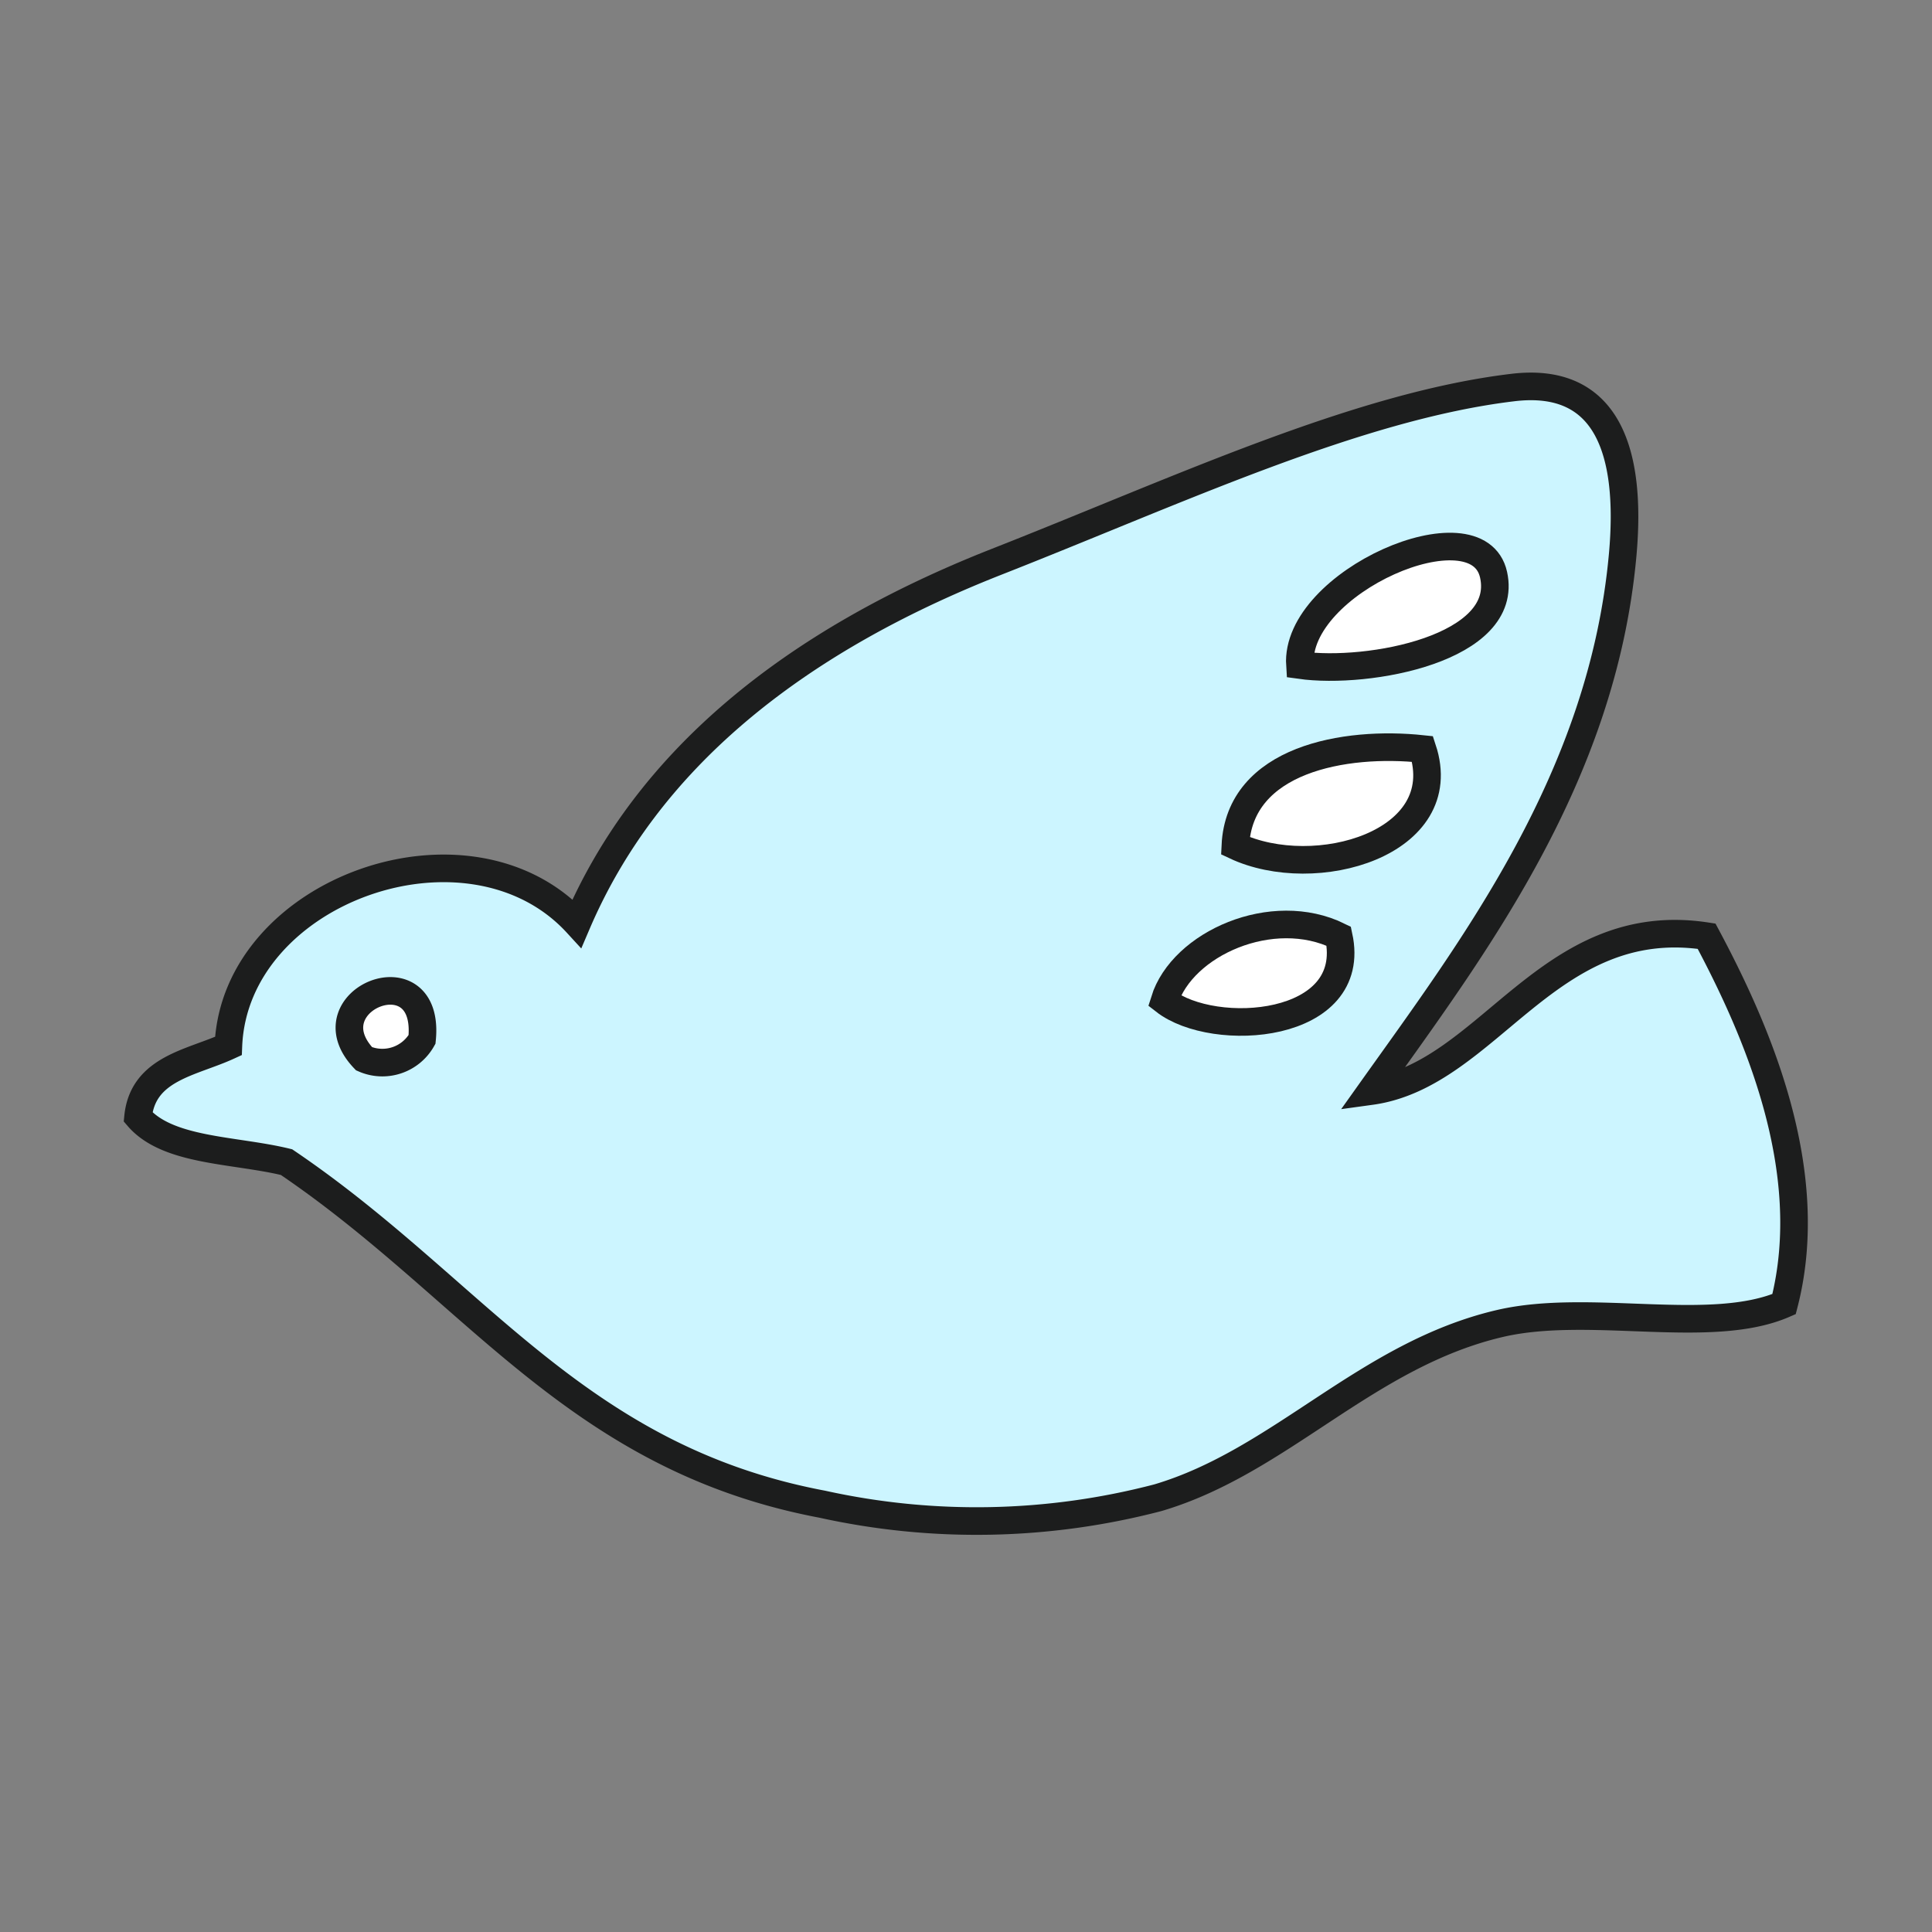<svg xmlns="http://www.w3.org/2000/svg" width="70" height="70" viewBox="0 0 70 70"><rect x="0" y="0" width="70" height="70" fill="#808080" stroke="none"/><defs><clipPath id="a"><path data-name="長方形 85682" transform="translate(-9273 7129)" fill="#fff" stroke="#707070" d="M0 0h70v70H0z"/></clipPath></defs><g data-name="マスクグループ 99" transform="translate(9273 -7129)" clip-path="url(#a)"><g data-name="グループ 54882"><path data-name="パス 1554" d="M-9223.328 7168.533c4.27-.588 6.407-6.5 12.161-5.613 1.789 3.352 4.062 8.469 2.807 13.331-2.658 1.157-7.03-.057-10.29.7-4.844 1.128-7.945 5-12.4 6.315a25.943 25.943 0 0 1-12.158.234c-8.958-1.694-12.578-7.77-19.411-12.394-1.88-.459-4.3-.379-5.379-1.637.179-1.769 1.941-1.957 3.273-2.569.227-5.676 8.743-8.681 12.63-4.444 2.51-5.864 7.755-10.171 15.2-13.1 6.56-2.577 13.061-5.64 18.71-6.315 3.4-.407 4.323 2.283 3.976 6.081-.741 8.1-5.442 14.243-9.121 19.412" fill="#ccf5ff" fill-rule="evenodd"/><path data-name="パス 1555" d="M-9223.328 7168.533c4.27-.588 6.407-6.5 12.161-5.613 1.789 3.352 4.062 8.469 2.807 13.331-2.658 1.157-7.03-.057-10.29.7-4.844 1.128-7.945 5-12.4 6.315a25.943 25.943 0 0 1-12.158.234c-8.958-1.694-12.578-7.77-19.411-12.394-1.88-.459-4.3-.379-5.379-1.637.179-1.769 1.941-1.957 3.273-2.569.227-5.676 8.743-8.681 12.63-4.444 2.51-5.864 7.755-10.171 15.2-13.1 6.56-2.577 13.061-5.64 18.71-6.315 3.4-.407 4.323 2.283 3.976 6.081-.739 8.095-5.44 14.242-9.119 19.411Z" fill="#ccf5ff" stroke="#1c1d1d" stroke-miterlimit="10"/><path data-name="パス 1556" d="M-9225.901 7153.098c-.2-3.013 6.439-5.886 7.016-3.274.588 2.663-4.522 3.627-7.016 3.274" fill="#ccf5ff" fill-rule="evenodd"/><path data-name="パス 1557" d="M-9225.901 7153.098c-.2-3.013 6.439-5.886 7.016-3.274.588 2.663-4.522 3.626-7.016 3.274Z" fill="#fff" stroke="#1c1d1d" stroke-miterlimit="10"/><path data-name="パス 1558" d="M-9221.459 7156.137c1.133 3.427-3.892 4.869-6.782 3.508.145-3.142 3.968-3.81 6.782-3.508" fill="#ccf5ff" fill-rule="evenodd"/><path data-name="パス 1559" d="M-9221.459 7156.137c1.133 3.427-3.892 4.869-6.782 3.508.145-3.141 3.968-3.809 6.782-3.508Z" fill="#fff" stroke="#1c1d1d" stroke-miterlimit="10"/><path data-name="パス 1560" d="M-9224.495 7162.92c.729 3.371-4.518 3.743-6.315 2.339.646-2.073 3.914-3.521 6.315-2.339" fill="#ccf5ff" fill-rule="evenodd"/><path data-name="パス 1561" d="M-9224.495 7162.92c.729 3.371-4.518 3.743-6.315 2.339.643-2.073 3.915-3.522 6.315-2.339Z" fill="#fff" stroke="#1c1d1d" stroke-miterlimit="10"/><path data-name="パス 1562" d="M-9257.709 7166.661a1.651 1.651 0 0 1-2.1.7c-2.024-2.129 2.432-3.931 2.1-.7" fill="#ccf5ff" fill-rule="evenodd"/><path data-name="パス 1563" d="M-9257.709 7166.661a1.651 1.651 0 0 1-2.1.7c-2.029-2.125 2.427-3.925 2.1-.7Z" fill="#fff" stroke="#1c1d1d" stroke-miterlimit="10"/></g></g></svg>